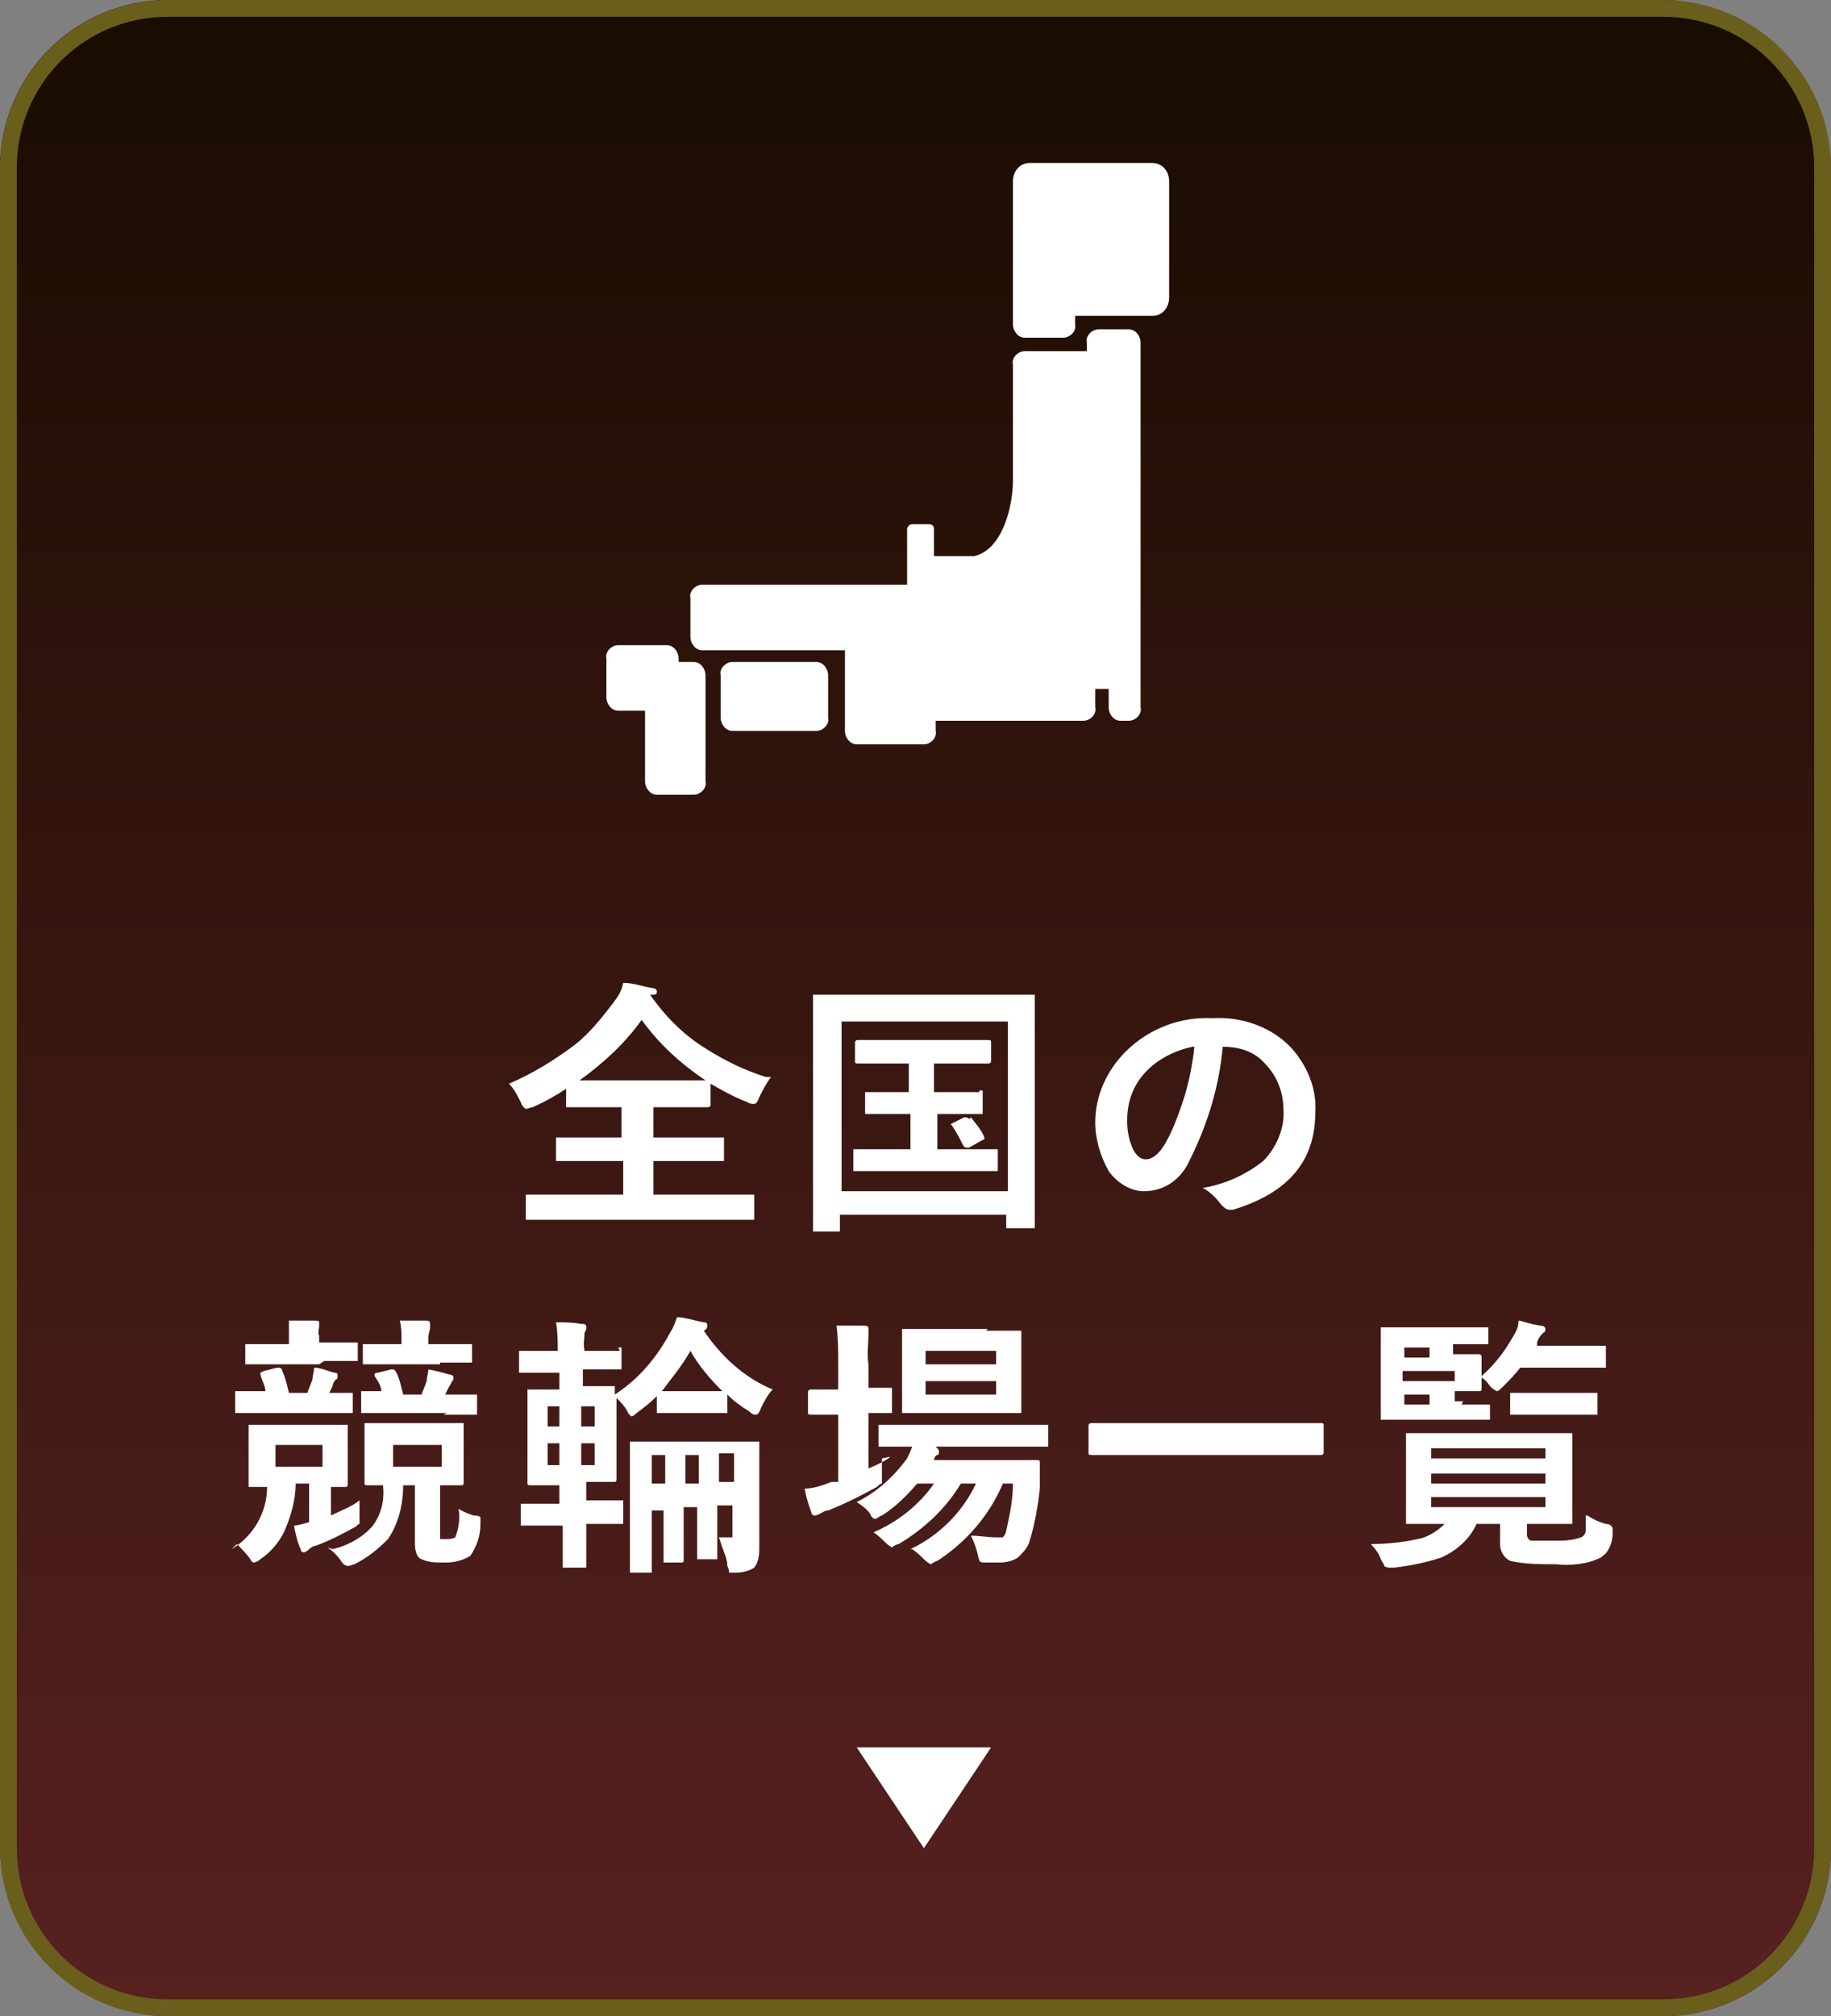 <?xml version="1.0" encoding="UTF-8"?>
<svg id="_レイヤー_1" data-name="レイヤー_1" xmlns="http://www.w3.org/2000/svg" xmlns:xlink="http://www.w3.org/1999/xlink" version="1.1" viewBox="0 0 109 120">
  <rect x="0" y="0" width="109" height="120" fill="#808080" stroke="none"/>
  <!-- Generator: Adobe Illustrator 29.7.1, SVG Export Plug-In . SVG Version: 2.1.1 Build 8)  -->
  <defs>
    <style>
      .st0 {
        fill: none;
      }

      .st1 {
        fill: #6a5e1d;
      }

      .st2 {
        fill: #fff;
      }

      .st3 {
        fill: url(#_名称未設定グラデーション);
      }

      .st4 {
        clip-path: url(#clippath);
      }
    </style>
    <linearGradient id="_名称未設定グラデーション" data-name="名称未設定グラデーション" x1="-896.2" y1="597" x2="-896.2" y2="596" gradientTransform="translate(97740 71641) scale(109 -120)" gradientUnits="userSpaceOnUse">
      <stop offset="0" stop-color="#190c00"/>
      <stop offset="1" stop-color="#582121"/>
    </linearGradient>
    <clipPath id="clippath">
      <rect class="st0" x="36.1" y="9.7" width="33.6" height="37.7"/>
    </clipPath>
  </defs>
  <rect class="st3" x="0" width="109" height="120" rx="10" ry="10"/>
  <path class="st1" d="M10,1c-5,0-9,4-9,9v100c0,5,4,9,9,9h89c5,0,9-4,9-9V10c0-5-4-9-9-9H10M10,0h89c5.5,0,10,4.5,10,10v100c0,5.5-4.5,10-10,10H10c-5.5,0-10-4.5-10-10V10C0,4.5,4.5,0,10,0Z"/>
  <g class="st4">
    <g>
      <path class="st2" d="M68.7,9.7h-7.4c-.6,0-1,.5-1,1.1v8.5c0,.4.3.8.7.8h2.3c.4,0,.8-.4.7-.8v-.5h4.6c.6,0,1-.5,1-1.1v-6.9c0-.6-.4-1.1-1-1.1"/>
      <path class="st2" d="M41.4,39.4h-1v-.2h0c0-.4-.3-.8-.7-.8h-2.9c-.4,0-.8.4-.7.8v2.3c0,.4.3.8.7.8h1.6v.3h0v3.9c0,.4.3.8.7.8h2.2c.4,0,.8-.4.7-.8v-6.3c0-.4-.3-.8-.7-.8"/>
      <path class="st2" d="M48.6,39.4h-5c-.4,0-.8.4-.7.8v2.5c0,.4.3.8.7.8h5c.4,0,.8-.4.7-.8v-2.5c0-.4-.3-.8-.7-.8"/>
      <path class="st2" d="M67,19.6h-1.6c-.4,0-.8.4-.7.8v.5h-3.7c-.4,0-.8.4-.7.8v6.9c0,1.5-.6,4.1-2.3,4.5h0s-2.4,0-2.4,0v-1.6c0-.2-.1-.3-.3-.3h-1c-.2,0-.3.2-.3.3v2.6h0v.7h-12.2c-.4,0-.8.4-.7.8v2.3c0,.4.3.8.7.8h8.5v4.8c0,.4.3.8.7.8h4c.4,0,.8-.4.7-.8v-.6h8.8c.4,0,.8-.4.7-.8v-1.1h.8v1.1c0,.4.3.8.7.8h.5c.4,0,.8-.4.7-.8v-21.7c0-.4-.3-.8-.7-.8"/>
    </g>
  </g>
  <path class="st2" d="M55,110l-4-6h8l-4,6Z"/>
  <path class="st2" d="M45.9,64.1c-.3.4-.5.8-.7,1.2-.1.3-.2.4-.3.4-.1,0-.3,0-.4-.1-.8-.3-1.5-.7-2.2-1.1v1.2c0,.1,0,.2-.2.2h-2.1s-1.1,0-1.1,0v1.8h4c0,0,.1,0,.2,0,0,0,0,0,0,.1v1.2c0,0,0,.1,0,.1,0,0-.1,0-.2,0h-2.2s-1.8,0-1.8,0v2h5.9c0,0,.1,0,.1,0,0,0,0,0,0,.1v1.3c0,0,0,.1,0,.1,0,0,0,0-.1,0h-2.1s-9.1,0-9.1,0h-2.1c0,0-.1,0-.2,0,0,0,0,0,0-.1v-1.2c0,0,0-.1,0-.2,0,0,0,0,.1,0h2.1s3.6,0,3.6,0v-2h-3.8c0,0-.1,0-.2,0,0,0,0,0,0-.1v-1.2c0,0,0-.1,0-.1,0,0,0,0,.1,0h2.2s1.6,0,1.6,0v-1.8h-3.1c0,0-.1,0-.2,0,0,0,0,0,0-.1v-1c-.6.4-1.3.8-2,1.1-.1,0-.3.1-.4.1,0,0-.2-.1-.3-.4-.2-.4-.4-.8-.7-1.1,1.4-.6,2.7-1.4,3.9-2.3.9-.7,1.6-1.6,2.3-2.5.3-.4.5-.7.6-1.2.6,0,1.1.2,1.7.3.2,0,.3.1.3.2,0,.1,0,.2-.2.2h-.2c.9,1.3,2,2.4,3.3,3.2,1.1.7,2.3,1.3,3.6,1.7ZM34.5,64.3c.2,0,.8,0,1.7,0h5.8c-1.5-1-2.8-2.2-3.8-3.6-1,1.4-2.3,2.6-3.7,3.6h0ZM58.3,64.9c0,0,.1,0,.2,0,0,0,0,0,0,.1v1.1c0,0,0,.1,0,.2,0,0,0,0-.1,0h-1.8s-.8,0-.8,0v2.1h3.4c0,0,.1,0,.2,0,0,0,0,0,0,.1v1.1c0,0,0,.1,0,.1,0,0-.1,0-.2,0h-2.1s-4,0-4,0h-2.1c0,0-.1,0-.2,0,0,0,0,0,0-.1v-1.1c0,0,0-.1,0-.1,0,0,.1,0,.2,0h2.1s1.1,0,1.1,0v-2.1h-2.5c0,0-.1,0-.2,0,0,0,0,0,0-.1v-1.1c0,0,0-.1,0-.1,0,0,0,0,.1,0h1.9s.6,0,.6,0v-1.7h-3c-.1,0-.2,0-.2-.1v-1.1c0-.1,0-.2.2-.2h2s3.7,0,3.7,0h2c.1,0,.2,0,.2.1v1.1c0,.1,0,.2-.2.2h-2s-1.2,0-1.2,0v1.7h2.7ZM57.8,66.5c.3.4.6.7.8,1.2,0,0,0,0,0,.1,0,0,0,0-.2.1l-.7.4c0,0-.1,0-.2,0,0,0-.1,0-.2-.2-.2-.4-.4-.8-.7-1.2,0,0,0,0,0,0,0,0,0,0,.2-.1l.6-.3s0,0,.1,0c0,0,.1,0,.2.1ZM49.9,73.3h-1.4s-.1,0-.1,0c0,0,0,0,0-.2v-6.1s0-3.2,0-3.2v-4.4c0,0,0-.1,0-.2,0,0,0,0,.1,0h2.1s8.7,0,8.7,0h2.1c0,0,.1,0,.2,0,0,0,0,0,0,.1v3.8s0,3.7,0,3.7v6.1c0,0,0,.1,0,.2,0,0,0,0-.1,0h-1.4c0,0-.1,0-.2,0,0,0,0,0,0-.1v-.7h-9.9v.8c0,0,0,.1,0,.2,0,0,0,0-.1,0ZM50.1,60.8v10.1h9.9v-10.1h-9.9ZM72.8,62.2c-.2,2.4-.9,4.7-2,6.9-.5,1.1-1.5,1.8-2.7,1.8-.8,0-1.6-.5-2.1-1.2-.5-.9-.8-1.9-.8-2.9,0-1.6.7-3.1,1.8-4.2,1.4-1.4,3.3-2.1,5.2-2,1.7-.1,3.5.5,4.7,1.8.9,1,1.5,2.4,1.4,3.8,0,2.9-1.6,4.8-4.9,5.8,0,0-.2,0-.2,0-.2,0-.3-.1-.5-.3-.3-.4-.7-.8-1.1-1,1.3-.2,2.6-.8,3.6-1.6.8-.8,1.3-2,1.2-3.1,0-1-.4-2-1.1-2.7-.6-.7-1.5-1-2.5-1h0ZM71,62.3c-1,.2-2,.7-2.7,1.4-.8.8-1.2,1.8-1.2,3,0,.6.1,1.2.4,1.8.2.3.4.5.7.5.4,0,.8-.3,1.2-1,.5-.9.8-1.8,1.1-2.7.3-1,.5-2,.6-3h0ZM19.8,92.2c.9-.2,1.8-.7,2.4-1.4.5-.7.7-1.5.6-2.4h-.9c-.1,0-.2,0-.2-.1v-1.1s0-1.2,0-1.2v-1.1c0,0,0-.1,0-.2,0,0,0,0,.1,0h1.7s2.2,0,2.2,0h1.7c0,0,.1,0,.2,0,0,0,0,0,0,.1v1.1s0,1.2,0,1.2v1.1c0,.1,0,.2-.1.2h-.4c-.3,0-.6,0-.9,0v2.8c0,.2,0,.4,0,.4.1,0,.3,0,.4,0,.2,0,.3,0,.5-.1.2-.5.3-1.1.2-1.7.3.2.6.3.9.4.1,0,.3,0,.4.1,0,0,0,.2,0,.2,0,0,0,.1,0,.2,0,.7-.2,1.3-.6,1.9-.5.3-1,.4-1.5.4-.5,0-1,0-1.4-.2-.3-.1-.4-.5-.4-1v-3.4h-.7c0,1.2-.3,2.3-.9,3.2-.6.6-1.2,1.1-2,1.5-.1,0-.2.1-.4.1-.1,0-.3-.1-.4-.3-.2-.3-.5-.6-.8-.8ZM26.3,87.3v-1.3h-2.9v1.3h2.9ZM13.8,92.2c1.3-.8,2.1-2.2,2.1-3.7h-.7s-.2,0-.2,0c0,0-.1,0-.2,0,0,0,0,0,0-.1v-1.1s0-1.2,0-1.2v-1.1c0,0,0-.1,0-.2,0,0,.1,0,.2,0h1.7s2.1,0,2.1,0h1.7c0,0,.1,0,.2,0,0,0,0,0,0,.1v1.1s0,1.2,0,1.2v1.1c0,.1,0,.2-.1.2h-.3c-.2,0-.4,0-.6,0v1.7c.6-.3,1.2-.5,1.7-.9,0,.3,0,.6,0,.9,0,.1,0,.2,0,.2,0,.1,0,.2,0,.3-.1,0-.2.2-.3.2-.7.4-1.5.8-2.3,1.1-.2,0-.4.2-.5.3,0,0-.2.1-.2.1,0,0-.2,0-.2-.2-.2-.4-.3-.9-.4-1.4.2,0,.5-.1.9-.2v-2.3h-.8c0,1-.3,2-.7,2.9-.3.6-.8,1.2-1.4,1.6-.1.1-.3.2-.4.2,0,0-.1,0-.2-.2-.2-.3-.5-.6-.8-.9h0ZM19.2,87.3v-1.3h-2.8v1.3h2.8ZM26.6,84.1h-4.9c0,0-.1,0-.2,0,0,0,0,0,0-.1v-1c0,0,0-.1,0-.2,0,0,0,0,.1,0h1.1c0-.3-.2-.6-.4-.9,0,0,0,0,0-.1,0,0,0-.1.2-.1l.8-.2s0,0,.1,0c0,0,.1,0,.2.2.2.4.3.9.4,1.3h1.1c.1-.3.2-.5.3-.8,0-.2.1-.5.1-.7.5.1.9.2,1.2.3.2,0,.3.1.3.2,0,0,0,.2-.1.2,0,.1-.1.2-.2.4l-.2.4h1.8c0,0,.1,0,.1,0,0,0,0,0,0,.1v1c0,0,0,.1,0,.1,0,0,0,0-.1,0h-1.9ZM19,84.1h-4.8c0,0-.1,0-.2,0,0,0,0,0,0-.1v-1c0,0,0-.1,0-.2,0,0,.1,0,.2,0h1.6c0-.3-.2-.6-.3-1,0,0,0,0,0-.1,0,0,0,0,.2-.1l.8-.2s0,0,.1,0c0,0,.2,0,.2.2.2.4.3.9.4,1.3h1.1c.1-.3.2-.5.3-.8,0-.2.1-.5.1-.7.4,0,.8.2,1.2.3.2,0,.2.1.2.2,0,0,0,.2-.1.2,0,0-.2.2-.2.4l-.2.4h1.2c0,0,.1,0,.2,0,0,0,0,0,0,.1v1c0,0,0,.1,0,.1,0,0-.1,0-.2,0h-1.9ZM26.2,81.2h-4.4c0,0-.1,0-.2,0,0,0,0,0,0-.1v-.9c0,0,0-.1,0-.2,0,0,0,0,.1,0h1.8s.4,0,.4,0v-.3c0-.4,0-.7-.1-1.1.4,0,1,0,1.5,0,.2,0,.3,0,.3.2,0,0,0,.2,0,.2,0,.2-.1.4-.1.6v.4h2.5c0,0,.1,0,.1,0,0,0,0,0,0,.1v.9c0,0,0,.1,0,.1,0,0,0,0-.1,0h-1.8ZM19,81.2h-4.2c0,0-.1,0-.2,0,0,0,0,0,0-.1v-.9c0,0,0-.1,0-.2,0,0,.1,0,.2,0h1.8s.6,0,.6,0v-.3c0-.4,0-.7,0-1.1.4,0,.9,0,1.5,0,.2,0,.3,0,.3.1,0,0,0,.2,0,.2,0,.2-.1.4,0,.6v.4h2.1c0,0,.1,0,.2,0,0,0,0,0,0,.1v.9c0,0,0,.1,0,.1,0,0-.1,0-.2,0h-1.8ZM36.8,80.2c0,0,.1,0,.2,0,0,0,0,0,0,.1v1c0,0,0,.2,0,.2,0,0-.1,0-.2,0h-1.7s-.4,0-.4,0v1h1.7c0,0,.1,0,.2,0,0,0,0,0,0,.1v.4c1.4-.9,2.5-2.2,3.3-3.7.2-.3.3-.6.4-.9.5,0,1,.2,1.6.3.2,0,.2.1.2.2s0,.2-.2.3c1,1.5,2.4,2.8,4.1,3.5-.3.3-.5.7-.7,1.1-.1.3-.2.4-.3.4-.1,0-.2,0-.4-.2-.5-.3-.9-.6-1.3-1v.9c0,0,0,.1,0,.2,0,0,0,0-.1,0h-1.3s-1.3,0-1.3,0h-1.3c0,0-.1,0-.2,0,0,0,0,0,0-.1v-.9c-.4.4-.8.7-1.2,1,0,0-.2.2-.3.2,0,0-.2-.1-.3-.4-.2-.3-.4-.5-.6-.7v4.8c0,.1,0,.2-.1.2h-1.5s-.2,0-.2,0v1.1h2c0,0,.1,0,.2,0,0,0,0,.1,0,.2v1c0,0,0,.1,0,.2,0,0,0,0-.2,0h-1.7s-.3,0-.3,0v2.4c0,0,0,.1,0,.2,0,0,0,0-.1,0h-1.1c0,0-.1,0-.2,0,0,0,0,0,0-.1v-.3c0-.7,0-1.4,0-2.1h-2.3c0,0-.1,0-.2,0,0,0,0,0,0-.1v-1c0,0,0-.1,0-.2,0,0,0,0,.1,0h1.7s.5,0,.5,0v-1.1h-1.7c-.1,0-.2,0-.2-.1v-1.5s0-2.4,0-2.4v-1.5c0,0,0-.1,0-.2,0,0,0,0,.1,0h1.6s.2,0,.2,0v-1h-2.2c0,0-.2,0-.2,0,0,0,0-.1,0-.2v-1c0,0,0-.1,0-.1,0,0,.1,0,.2,0h1.7s.4,0,.4,0c0-.6,0-1.1-.1-1.7.5,0,1,0,1.5.1.2,0,.3,0,.3.2,0,.1,0,.2-.1.3,0,.3-.1.7,0,1.1h0s.4,0,.4,0h1.7ZM39.3,82.8h1.2s1.3,0,1.3,0h1.2c-.7-.7-1.4-1.5-1.9-2.4-.5.9-1.1,1.6-1.7,2.4h0ZM35.4,87.2v-1.3h-.8v1.3h.8ZM35.4,83.7h-.8v1.2h.8v-1.2ZM32.6,87.2h.7v-1.3h-.7v1.3ZM32.6,84.9h.7v-1.2h-.7v1.2ZM42.8,91.5c.3,0,.4,0,.5,0,.2,0,.2,0,.3,0,0,0,0-.2,0-.3v-1.6h-.9v3.1c0,0,0,.1,0,.1,0,0,0,0-.1,0h-1c0,0-.1,0-.1,0,0,0,0,0,0-.1v-1.7s0-1.3,0-1.3h-.8v3.1c0,.1,0,.2-.1.2h-1c0,0-.1,0-.1,0,0,0,0,0,0-.1v-1.7s0-1.3,0-1.3h-.7v3.5c0,0,0,.1,0,.2,0,0,0,0-.1,0h-1c0,0-.1,0-.2,0,0,0,0,0,0-.1v-1.8s0-4,0-4v-1.8c0,0,0-.1,0-.1,0,0,.1,0,.2,0h2s3.3,0,3.3,0h2c0,0,.1,0,.2,0,0,0,0,0,0,.1v2s0,2,0,2v2.1c0,.5,0,.9-.3,1.3-.3.2-.7.3-1.1.3-.1,0-.3,0-.4,0,0-.1,0-.2-.1-.4,0-.4-.2-.8-.3-1.1h0ZM43.7,86.5h-.9v1.7h.9v-1.7ZM40.8,88.3h.8v-1.7h-.8v1.7ZM38.8,88.3h.8v-1.7h-.8v1.7ZM54.2,92.2c1.7-.8,3.1-2.2,3.9-3.9h-.9c-.9,1.5-2.2,2.7-3.7,3.6-.1,0-.3.1-.4.2,0,0-.2-.1-.4-.3-.2-.2-.4-.4-.7-.6,1.4-.6,2.7-1.6,3.6-2.9h-1c-.6.7-1.3,1.4-2.1,1.9-.1,0-.3.2-.4.2,0,0-.2,0-.3-.3-.2-.3-.5-.5-.8-.7,1.2-.6,2.2-1.5,3-2.6.1-.2.2-.4.3-.7h-1.9c0,0-.1,0-.1,0,0,0,0-.1,0-.2v-1c0,0,0-.1,0-.1,0,0,0,0,.1,0h2.2s5.4,0,5.4,0h2.2c0,0,.1,0,.2,0,0,0,0,0,0,.1v1c0,0,0,.1,0,.2,0,0,0,0-.2,0h-2.2s-4.8,0-4.8,0h.5c.2.2.2.2.2.3,0,0,0,.2-.1.2-.1,0-.2.2-.2.3h6.1c.1,0,.2,0,.2.1h0s0,0,0,0v1.6c-.1,1-.3,2.1-.6,3.1-.1.4-.4.7-.7,1-.3.2-.7.3-1.1.3-.3,0-.5,0-.8,0-.2,0-.3,0-.4-.1,0-.1-.1-.3-.1-.4-.1-.4-.2-.7-.4-1.1.5,0,1,.1,1.5.1.1,0,.3,0,.4,0,.1-.1.2-.3.2-.4.2-.9.4-1.8.4-2.8h-.6c-.8,1.9-2.2,3.5-3.9,4.6-.1,0-.2.1-.4.2,0,0-.2-.1-.4-.3-.2-.2-.4-.4-.7-.6ZM58.7,79.2h1.9c0,0,.1,0,.2,0,0,0,0,0,0,.1v1.4s0,1.9,0,1.9v1.4c0,0,0,.1,0,.1,0,0,0,0-.1,0h-1.9s-3,0-3,0h-2c0,0-.1,0-.1,0,0,0,0,0,0-.1v-1.4s0-1.9,0-1.9v-1.4c0,0,0-.1,0-.2,0,0,0,0,.1,0h2s3,0,3,0ZM59.3,83v-.8h-4.2v.8h4.2ZM59.3,80.4h-4.2v.8h4.2v-.8ZM52.5,86.8c0,.2,0,.5,0,1v.2c0,.1,0,.2,0,.3-.1,0-.2.1-.3.2-.9.5-1.9,1-2.9,1.4-.2,0-.3.1-.5.2,0,0-.2.1-.3.1,0,0-.2,0-.2-.2-.2-.5-.3-.9-.4-1.4.5,0,1.1-.2,1.6-.4,0,0,.1,0,.2,0,0,0,.1,0,.2,0v-4h-1.6c-.1,0-.2,0-.2-.1v-1.2c0-.1,0-.2.2-.2h1.5s.1,0,.1,0v-1.4c0-.8,0-1.6-.1-2.4.5,0,1.1,0,1.6,0,.2,0,.3,0,.3.2,0,.1,0,.2,0,.3,0,.6-.1,1.2,0,1.8v1.4h1.3c0,0,.1,0,.1,0,0,0,0,0,0,.1v1.2c0,0,0,.1,0,.2,0,0,0,0-.1,0h-1.3s0,3.3,0,3.3c.7-.3,1.1-.5,1.3-.7ZM67,86.6h-2c-.1,0-.2,0-.2-.1v-1.6c0-.1,0-.2.2-.2h2s9.6,0,9.6,0h2c.1,0,.2,0,.2.1v1.6c0,.1,0,.2-.2.2h-2s-9.6,0-9.6,0ZM94.5,90.2c.3.2.7.4,1.1.5.3,0,.4.2.4.3,0,0,0,.2,0,.3,0,.3-.1.7-.3,1-.1.2-.3.3-.4.4-.8.4-1.8.5-2.7.4-.9,0-1.8,0-2.7-.2-.4-.2-.6-.6-.6-1v-1.2h-1.4c-.4.9-1.2,1.6-2.1,2-.9.3-1.9.5-2.8.6-.1,0-.2,0-.3,0,0,0-.2,0-.3-.1,0-.1-.1-.2-.2-.4-.1-.3-.3-.6-.6-.9.9,0,1.9-.1,2.8-.3.6-.1,1.2-.5,1.6-.9h-2.1c0,0-.1,0-.2,0,0,0,0-.1,0-.2v-1.4s0-2.3,0-2.3v-1.4c0,0,0-.1,0-.1,0,0,0,0,.1,0h2.2s5.2,0,5.2,0h2.2c0,0,.1,0,.2,0,0,0,0,0,0,.1v1.4s0,2.3,0,2.3v1.4c0,0,0,.1,0,.2,0,0,0,0-.2,0h-2.2s-.3,0-.3,0v.6c0,.2.1.4.3.4.4,0,.9,0,1.3,0,.5,0,1.1,0,1.6-.2.1,0,.3-.2.3-.4,0-.3,0-.6,0-.9h0ZM92,89.7v-.6h-6.8v.6h6.8ZM92,86.2h-6.8v.6h6.8v-.6ZM85.2,88.3h6.8v-.6h-6.8v.6ZM87,83.6h1.5c0,0,.1,0,.2,0,0,0,0,0,0,.1v.7c0,0,0,.1,0,.1,0,0,0,0-.1,0h-1.5s-2.6,0-2.6,0h-2.1c0,0-.1,0-.2,0,0,0,0,0,0-.1v-1.6s0-2.1,0-2.1v-1.6c0,0,0-.1,0-.1,0,0,0,0,.1,0h2.1s2.3,0,2.3,0h1.8c0,0,.1,0,.1,0,0,0,0,0,0,.1v.8c0,0,0,.1,0,.1,0,0,0,0-.1,0h-1.8s-.2,0-.2,0v.6h1.5c.1,0,.2,0,.2.2v.7s0,.4,0,.4v.7c0,.1,0,.2-.1.2h-1.5s0,.6,0,.6h.5ZM86.6,82.2v-.6h-3.1v.6h3.1ZM83.6,80.2v.6h1.5v-.6h-1.5ZM83.6,83.6h1.5v-.6h-1.5v.6ZM88.2,81.9c.8-.7,1.4-1.5,1.9-2.4.2-.3.3-.6.3-.9.2,0,.6.2,1.3.3.2,0,.3.1.3.2,0,0,0,.2-.1.2-.2.2-.3.3-.4.6v.2c0,0,1.9,0,1.9,0h2c0,0,.1,0,.2,0,0,0,0,0,0,.1v1c0,0,0,.1,0,.2,0,0-.1,0-.2,0h-2s-2.9,0-2.9,0c-.3.4-.7.8-1,1.1-.2.2-.3.3-.4.3,0,0-.2-.1-.4-.3-.2-.3-.4-.5-.7-.6ZM93.3,84.2h-3.3c0,0-.1,0-.1,0,0,0,0,0,0-.1v-1.1c0,0,0-.1,0-.1,0,0,0,0,.1,0h1.6s1.7,0,1.7,0h1.6c0,0,.1,0,.2,0,0,0,0,0,0,.1v1.1c0,0,0,.1,0,.1,0,0,0,0-.1,0h-1.6Z"/>
</svg>